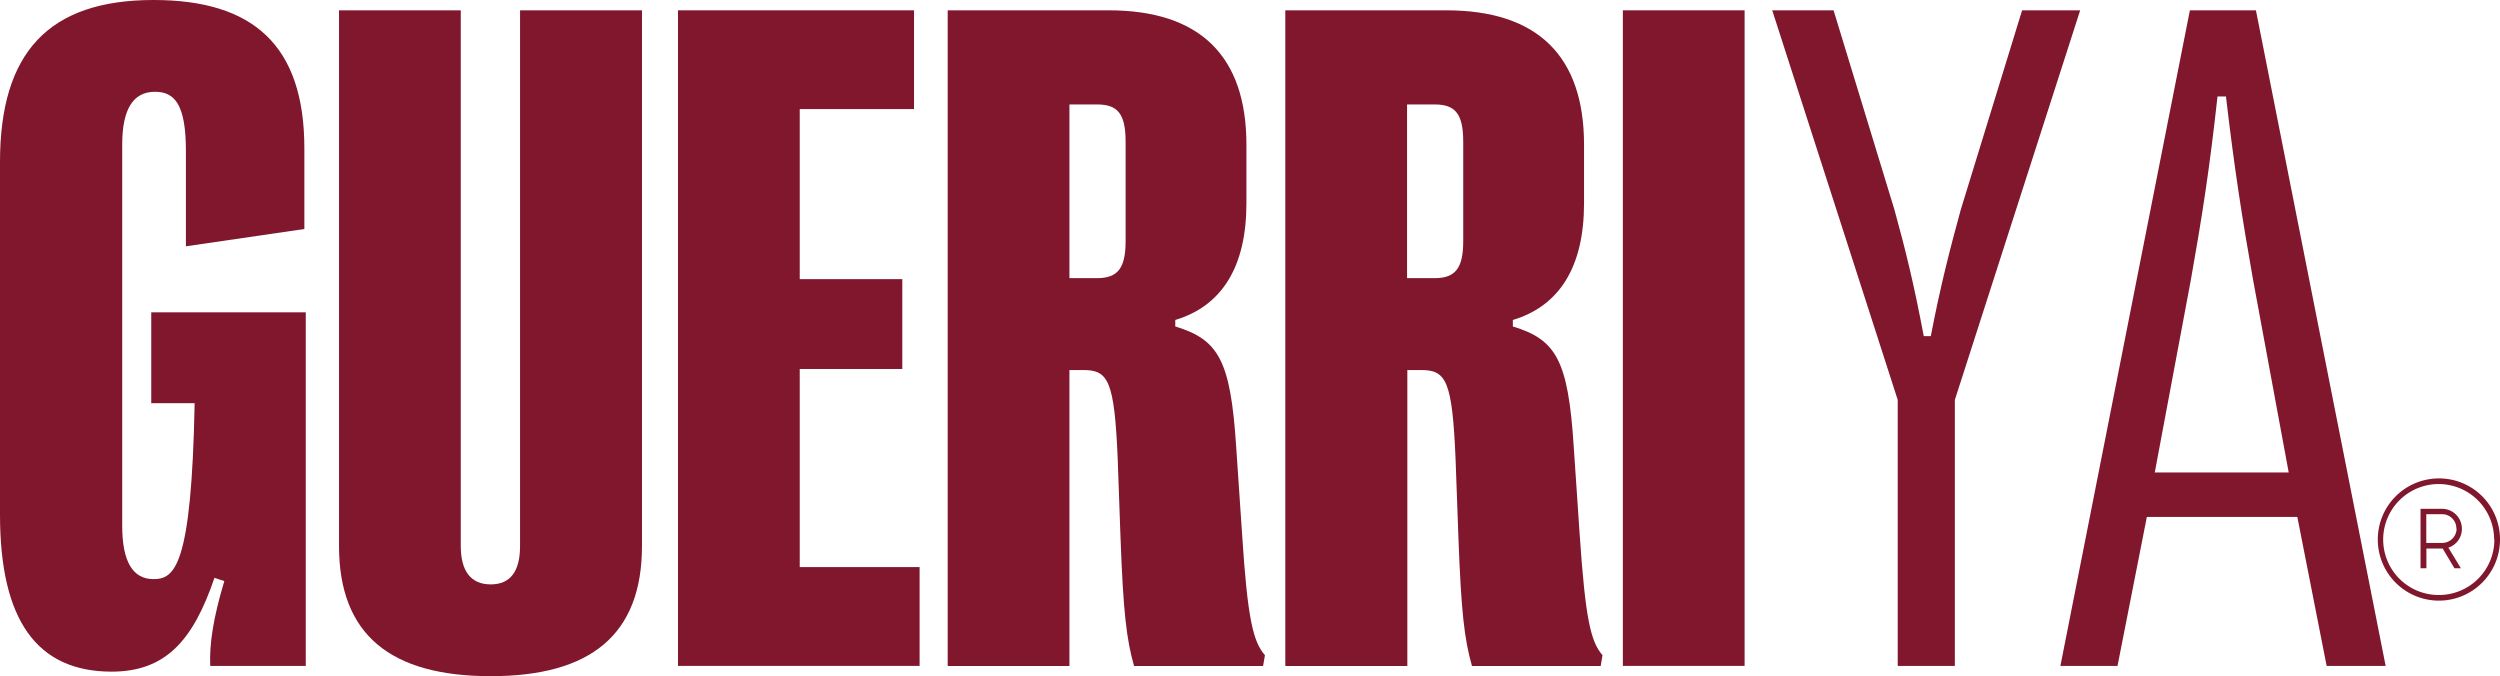 <svg xmlns="http://www.w3.org/2000/svg" viewBox="0 0 426.3 115.3"><defs><style>.cls-1{fill:#80172c;}</style></defs><g id="Layer_2" data-name="Layer 2"><g id="Layer_2-2" data-name="Layer 2"><path class="cls-1" d="M0,87.75V27.63C0,8.94,8.3,0,26.19,0,43.2,0,51.9,7.75,51.9,25.31V39.05L31.7,42V25.71c0-7.9-1.92-10.06-5.27-10.06-3.75,0-5.59,3-5.59,9v65c0,6.07,1.76,9.1,5.35,9.1s6.47-2.15,7-30H25.79V53.26H52.14v60.29H35.85c-.16-3.68.48-8.07,2.4-14.46l-1.68-.56c-3.67,10.78-8.38,16-17.57,16C6.31,114.5,0,105.8,0,87.75Z"></path><path class="cls-1" d="M109.47,1.76V93.1c0,15.17-8.78,22.2-25.79,22.2s-25.87-7-25.87-22.2V1.76H78.57V93.1c0,4.32,1.75,6.55,5.11,6.55s5-2.23,5-6.55V1.76Z"></path><path class="cls-1" d="M156.81,96.7v16.85h-41.2V1.76h40.25V18.6H136.37v29h17.49V62.92H136.37V96.7Z"></path><path class="cls-1" d="M161.6,1.76h27.47c15.57,0,23.47,7.82,23.47,22.91v10c0,10.78-4.15,17.49-12.13,19.89v1.11c7.34,2.24,9.42,5.67,10.38,20.45l1,14.77c.95,14.85,1.91,18.52,3.91,20.84l-.32,1.84h-22c-1.28-4.56-1.84-9-2.32-22.2l-.47-13.18c-.56-13.25-1.6-15.09-5.83-15.09h-2.4v50.47H161.6Zm25.47,45.67c3.52,0,4.87-1.68,4.87-6.31V24.19c0-4.79-1.35-6.38-4.87-6.38h-4.71V47.43Z"></path><path class="cls-1" d="M219.17,1.76h27.46c15.58,0,23.48,7.82,23.48,22.91v10c0,10.78-4.15,17.49-12.14,19.89v1.11c7.35,2.24,9.43,5.67,10.38,20.45l1,14.77c1,14.85,1.92,18.52,3.91,20.84l-.31,1.84H251c-1.28-4.56-1.84-9-2.32-22.2l-.48-13.18c-.56-13.25-1.6-15.09-5.83-15.09h-2.39v50.47H219.17Zm25.47,45.67c3.51,0,4.87-1.68,4.87-6.31V24.19c0-4.79-1.36-6.38-4.87-6.38h-4.71V47.43Z"></path><path class="cls-1" d="M297.49,1.76V113.55H276.73V1.76Z"></path><path class="cls-1" d="M333.34,68.19v45.36H323.6V68.19L302.2,1.76h10.46l10.38,34c1.92,6.95,3.36,12.86,5,21.56h1.2c1.68-8.7,3.19-14.53,5.11-21.56l10.46-34h9.9Z"></path><path class="cls-1" d="M373.42,1.76h11.26L406.8,113.55H396.74l-5-25.4H366.08l-5,25.4h-9.74Zm16.85,78.81L384.2,47.75c-1.91-10.78-3.19-19-4.63-31.3h-1.44c-1.35,12.3-2.63,20.52-4.55,31.3l-6.15,32.82Z"></path><path class="cls-1" d="M426.3,92a10.42,10.42,0,1,1-10.42-10.42A10.38,10.38,0,0,1,426.3,92Zm-1,0a9.46,9.46,0,1,0-9.46,9.46A9.45,9.45,0,0,0,425.34,92Zm-7.83,1.34,2.16,3.56h-1.1l-2-3.36h-2.78v3.36h-1V86.76h3.6a3.4,3.4,0,0,1,3.45,3.41A3.35,3.35,0,0,1,417.51,93.38Zm1.39-3.21a2.43,2.43,0,0,0-2.49-2.45h-2.64v4.9h2.64A2.47,2.47,0,0,0,418.9,90.17Z"></path></g></g></svg>